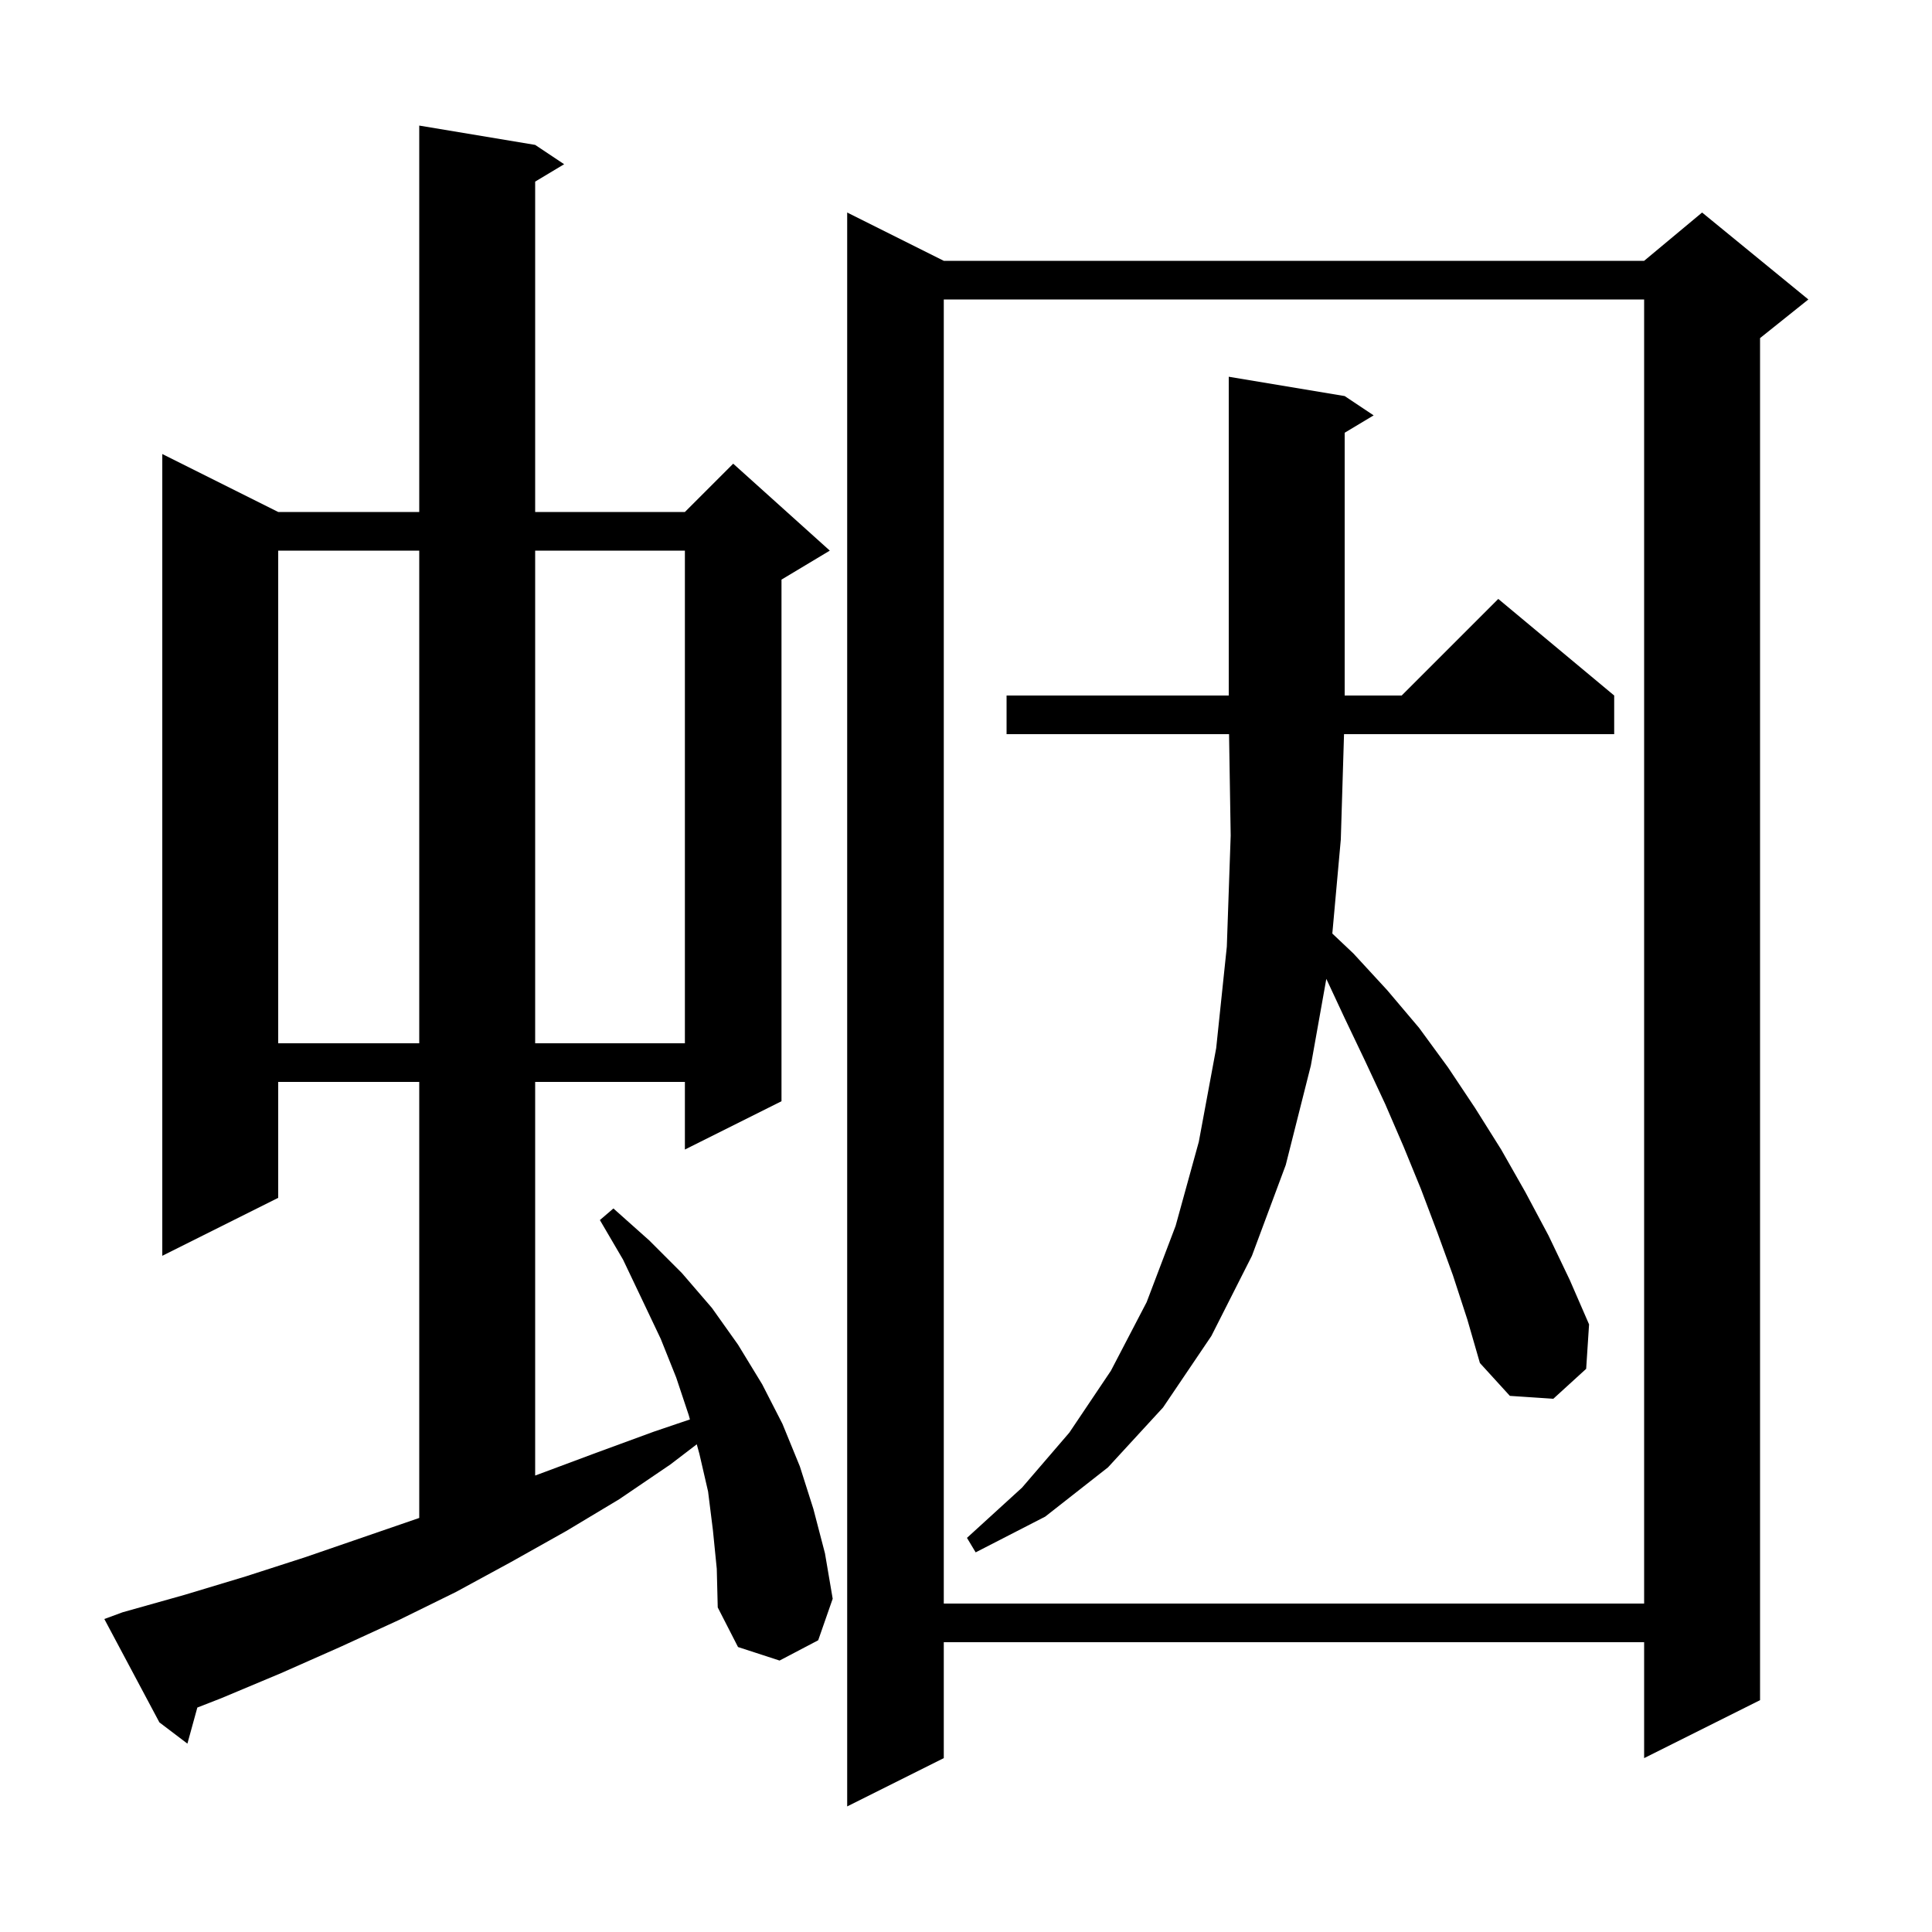 <svg xmlns="http://www.w3.org/2000/svg" xmlns:xlink="http://www.w3.org/1999/xlink" version="1.1" baseProfile="full" viewBox="0 0 200 200" width="200" height="200"><g fill="currentColor"><path d="M 187.2 31.0 L 182.2 35.0 L 182.2 176.0 L 170.2 182.0 L 170.2 170.0 L 97.7 170.0 L 97.7 182.0 L 87.7 187.0 L 87.7 22.0 L 97.7 27.0 L 170.2 27.0 L 176.2 22.0 Z M 73.8 158.4 L 73.3 154.4 L 72.4 150.5 L 72.129 149.513 L 69.4 151.6 L 64.1 155.2 L 58.6 158.5 L 52.9 161.7 L 47.2 164.8 L 41.3 167.7 L 35.2 170.5 L 29.1 173.2 L 22.9 175.8 L 20.428 176.765 L 19.4 180.5 L 16.5 178.3 L 10.8 167.6 L 12.7 166.9 L 19.1 165.1 L 25.4 163.2 L 31.6 161.2 L 43.4 157.138 L 43.4 112.0 L 28.8 112.0 L 28.8 124.0 L 16.8 130.0 L 16.8 47.0 L 28.8 53.0 L 43.4 53.0 L 43.4 13.0 L 55.4 15.0 L 58.4 17.0 L 55.4 18.8 L 55.4 53.0 L 70.9 53.0 L 75.9 48.0 L 85.9 57.0 L 80.9 60.0 L 80.9 114.0 L 70.9 119.0 L 70.9 112.0 L 55.4 112.0 L 55.4 152.747 L 55.8 152.6 L 61.7 150.4 L 67.7 148.2 L 71.421 146.939 L 71.3 146.5 L 70.0 142.6 L 68.4 138.6 L 66.5 134.6 L 64.5 130.4 L 62.1 126.3 L 63.5 125.1 L 67.2 128.4 L 70.6 131.8 L 73.7 135.4 L 76.4 139.2 L 78.9 143.3 L 81.0 147.4 L 82.8 151.8 L 84.2 156.2 L 85.4 160.8 L 86.2 165.5 L 84.7 169.8 L 80.7 171.9 L 76.4 170.5 L 74.3 166.4 L 74.2 162.4 Z M 97.7 31.0 L 97.7 166.0 L 170.2 166.0 L 170.2 31.0 Z M 150.4 132.0 L 148.8 127.6 L 147.1 123.1 L 145.3 118.7 L 143.4 114.3 L 141.3 109.8 L 139.2 105.4 L 137.301 101.332 L 135.7 110.3 L 133.1 120.6 L 129.6 130.0 L 125.4 138.3 L 120.4 145.7 L 114.7 151.9 L 108.2 157.0 L 101.0 160.7 L 100.1 159.2 L 105.8 154.0 L 110.7 148.3 L 115.0 141.9 L 118.7 134.8 L 121.7 126.9 L 124.1 118.2 L 125.9 108.5 L 127.0 98.0 L 127.4 86.5 L 127.231 76.0 L 104.2 76.0 L 104.2 72.0 L 127.2 72.0 L 127.2 39.0 L 139.2 41.0 L 142.2 43.0 L 139.2 44.8 L 139.2 72.0 L 145.1 72.0 L 155.1 62.0 L 167.1 72.0 L 167.1 76.0 L 139.133 76.0 L 138.8 86.9 L 137.922 96.64 L 140.1 98.7 L 143.6 102.5 L 146.9 106.4 L 149.9 110.5 L 152.7 114.7 L 155.4 119.0 L 157.9 123.4 L 160.3 127.9 L 162.5 132.5 L 164.5 137.1 L 164.2 141.7 L 160.8 144.8 L 156.3 144.5 L 153.2 141.1 L 151.9 136.6 Z M 28.8 57.0 L 28.8 108.0 L 43.4 108.0 L 43.4 57.0 Z M 55.4 57.0 L 55.4 108.0 L 70.9 108.0 L 70.9 57.0 Z "/></g></svg>